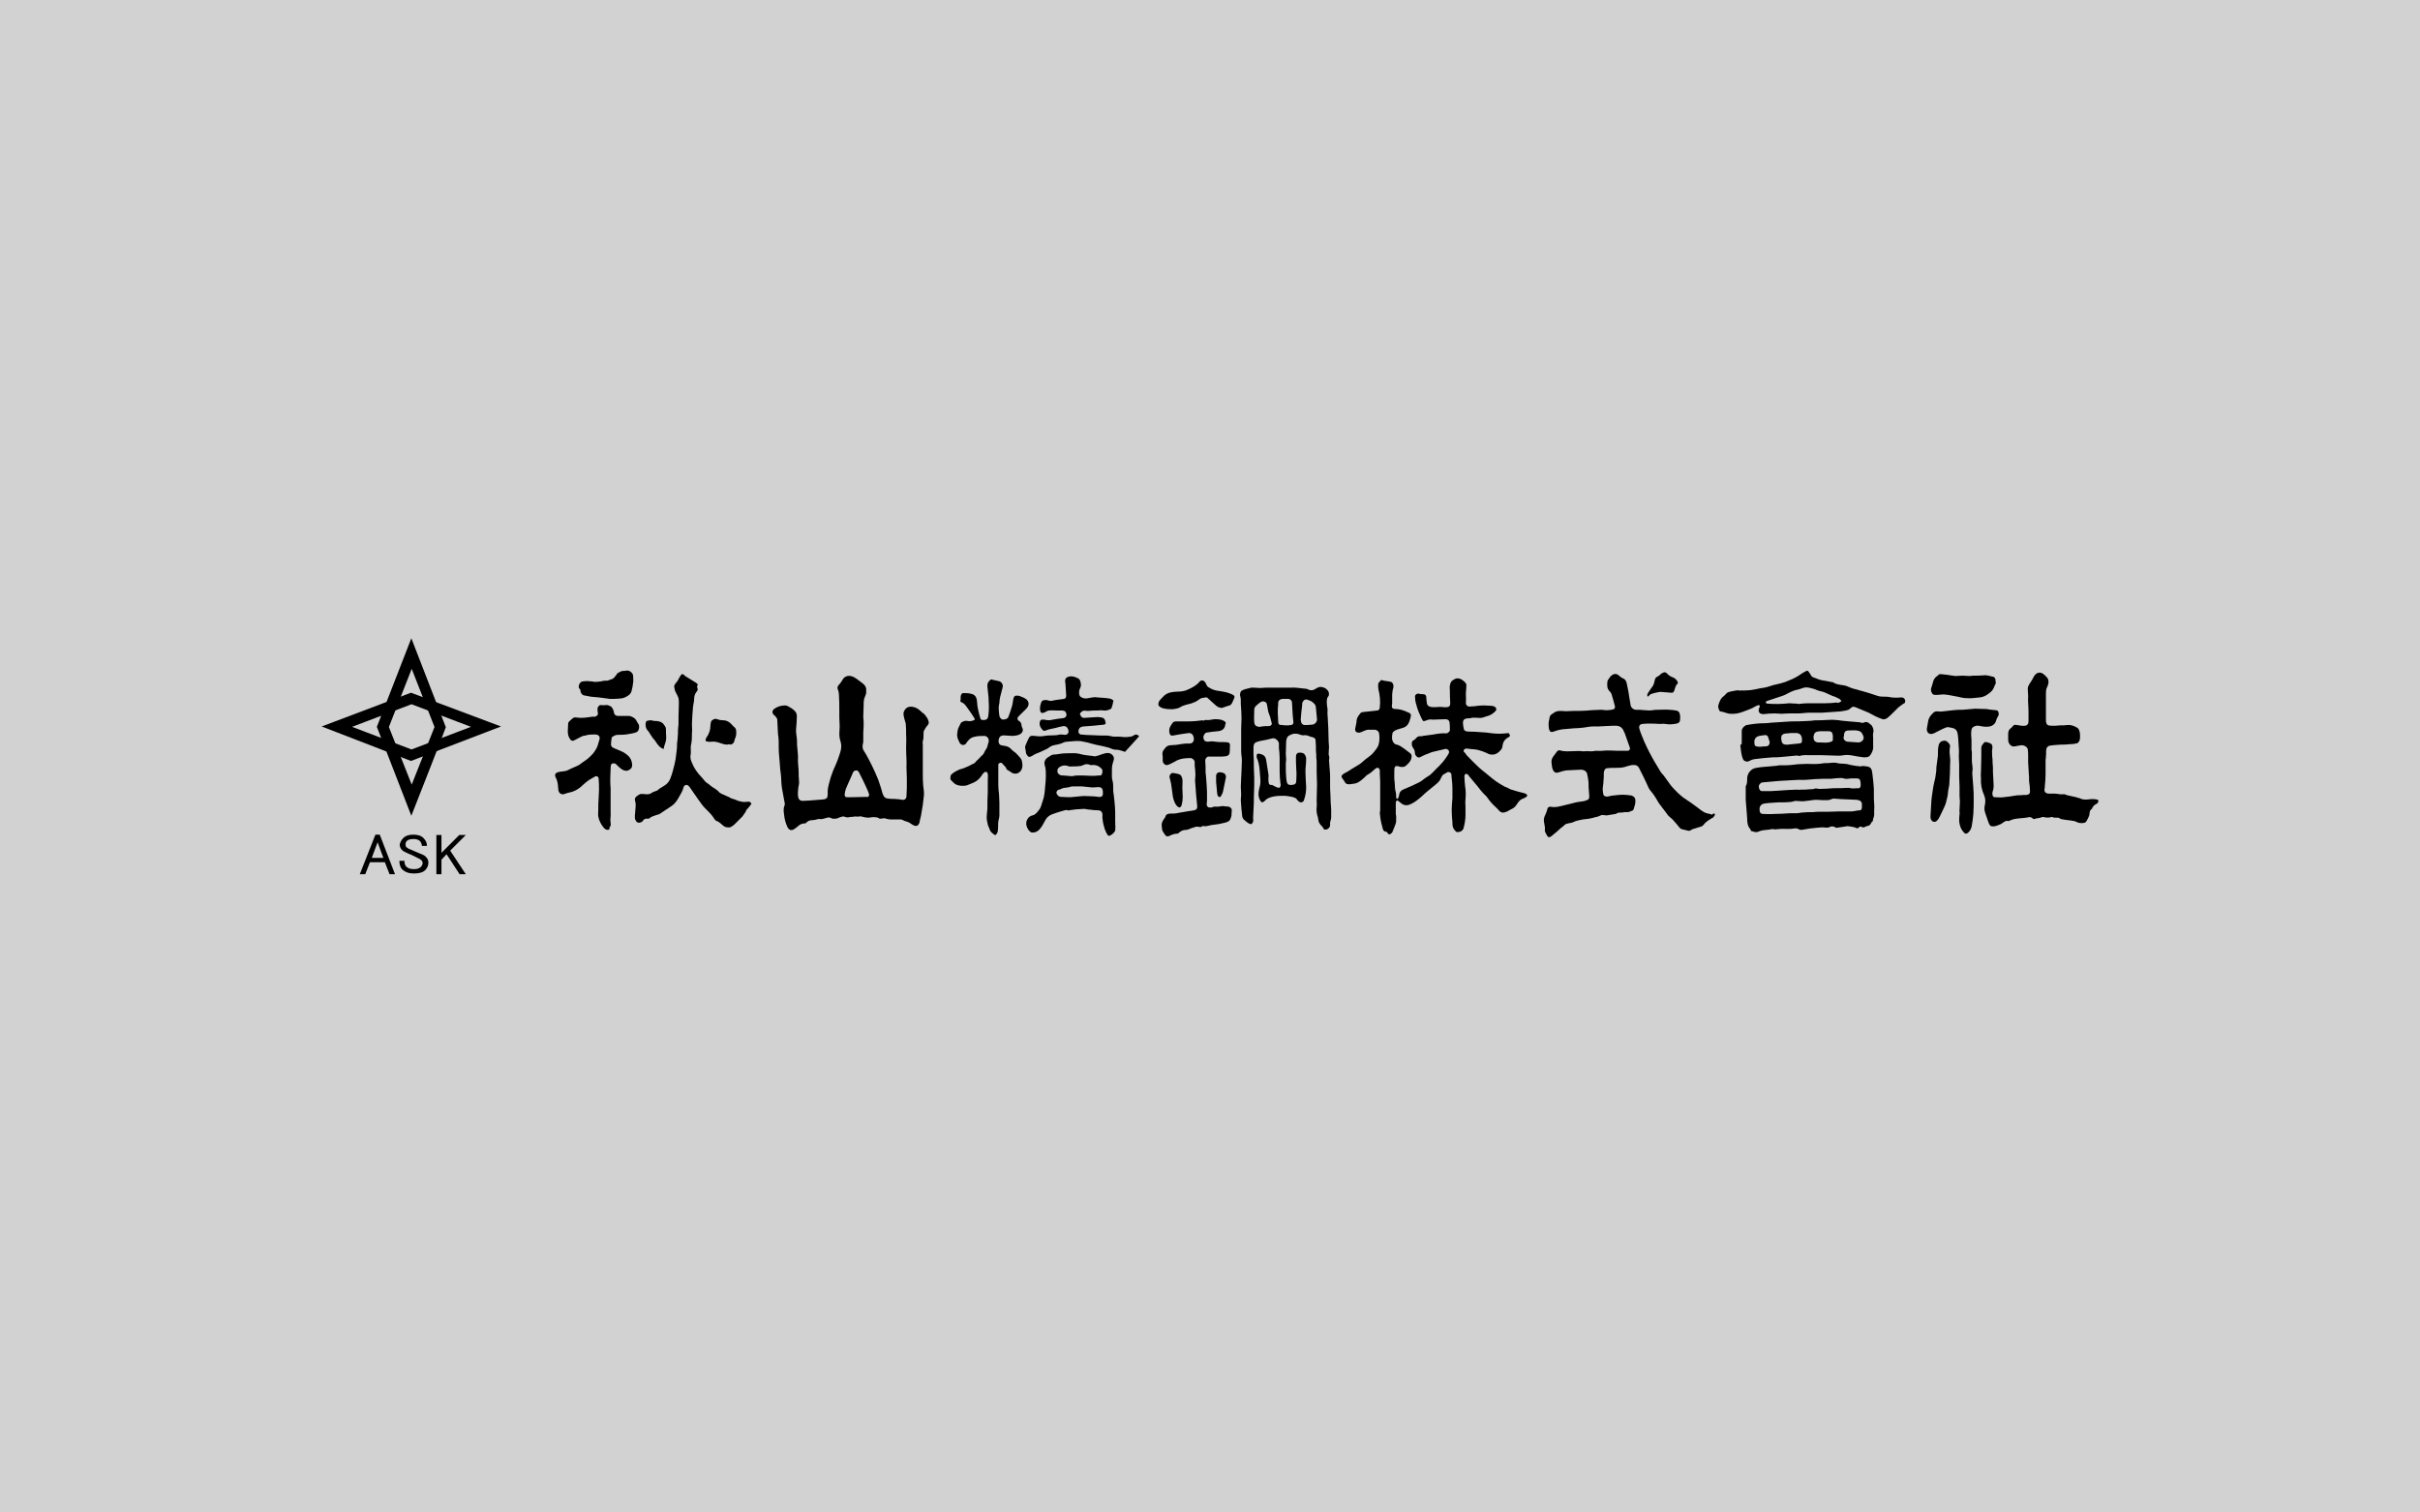<svg xmlns="http://www.w3.org/2000/svg" width="400" height="250" viewBox="0 0 400 250">
    <rect width="400" height="250" style="fill:#d2d2d2"/>
    <path d="M249.55,121.4c.06,.24,0,.36-.24,.48-.48,.24-.78,.6-.9,1.08-.06,.24-.06,.54-.18,.78-.6,.9-1.5,1.32-2.52,.72-.36-.18-.72-.3-1.14-.42-.66-.24-1.38-.18-2.04-.3-.36-.06-.6,.12-.6,.36,0,.18,.06,.24,.18,.3,.18,.18,.3,.48,.54,.66,.54,.6,1.14,1.14,1.68,1.68,.36,.36,.78,.66,1.14,.96,.24,.18,.42,.36,.66,.54,.36,.3,.72,.6,1.14,.9s.84,.54,1.26,.78c.18,.12,.36,.18,.54,.24,.3,.18,.66,.36,.96,.42,.6,.18,1.14,.36,1.74,.48,.18,.06,.3,.06,.48,.18,.06,.06,.24,.18,.18,.24,0,.12-.12,.24-.24,.3-.24,.18-.6,.24-.84,.42s-.48,.48-.66,.78c-.24,.42-.6,.66-1.02,.84-.18,.06-.36,.24-.54,.3-.66,.3-1.02,.3-1.5-.3-.3-.36-.66-.6-.96-.96-.36-.36-.66-.78-.96-1.2l-.6-.6c-.3-.3-.54-.66-.78-.96-.48-.6-1.02-1.2-1.5-1.8-.06-.12-.18-.24-.24-.3-.12-.06-.24-.12-.36-.06-.06,.06-.18,.18-.18,.3,0,.6,.06,1.14,.12,1.74,.12,.72,.12,1.44,.06,2.16-.06,.42,0,.84,0,1.26v1.32c0,.72-.12,1.38-.3,2.1-.12,.48-.54,.72-1.02,.72-.3,0-.36-.24-.54-.42-.3-.36-.3-.78-.3-1.2-.06-.66-.12-1.32-.12-1.98s.06-1.32,.12-1.98v-1.74c0-.54-.06-1.08-.12-1.56,0-.24-.06-.48-.06-.72-.06-.24-.42-.42-.66-.3-.3,.24-.72,.3-.9,.66-.06,.12-.06,.18-.12,.24-.18,.48-.48,.78-.84,1.08-.42,.36-.9,.72-1.32,1.08-.36,.3-.72,.6-1.08,.96-.54,.48-1.08,.9-1.68,1.2-.24,.12-.54,.24-.84,.24-.36,0-.72-.18-.96-.42-.12-.06-.18-.18-.3-.24-.12-.06-.24-.18-.3-.12-.12,.06-.18,.24-.18,.36v1.74c0,.18,0,.3,.06,.42v.78c0,.36-.12,.66-.24,.96l-.36,.9c-.06,.18-.24,.3-.42,.42-.18,.06-.3-.06-.42-.24-.06-.06-.12-.18-.18-.18-.48,0-.6-.42-.66-.78-.24-.78-.36-1.56-.42-2.34,0-.12,.06-.3,.06-.42v-4.8c0-.42-.06-.84-.06-1.26v-.48c0-.24-.12-.42-.3-.48-.12-.06-.36,.06-.48,.18-.42,.36-.78,.72-1.26,.96-.24,.12-.36,.36-.6,.54-.54,.48-1.02,.9-1.8,.96-.24,0-.54,.12-.78,.06-.24,0-.48-.12-.6-.42-.12-.24-.3-.42-.42-.6-.18-.24-.06-.48,.12-.6,.3-.24,.66-.36,1.02-.6,.3-.18,.6-.42,.96-.6,.24-.18,.54-.3,.78-.48,.36-.24,.66-.54,1.02-.84l.72-.54c.24-.18,.48-.42,.66-.66,.3-.36,.54-.66,.72-1.08,.12-.36,.18-.72,.18-1.14,0-.24,0-.54-.06-.78,0-.36-.36-.66-.72-.66h-.84c-.48-.06-.9,.18-1.32,.36-.24,.12-.54,.18-.78,.06-.24-.06-.3-.3-.3-.54l.18-.9c.06-.18,.06-.36,.06-.54,.06-.48,.36-.84,.66-1.2,.12-.12,.36-.18,.54-.18,.54-.06,1.14-.12,1.68-.18,.18,0,.36-.06,.54-.06,.36-.06,.42-.36,.42-.6,.12-.96,0-1.98-.24-2.94-.06-.3-.06-.66,0-.96,0-.12,.24-.24,.3-.36,.12-.24,.24-.18,.42-.12,.42,.12,.9,.12,1.32,.24,.36,.06,.54,.6,.42,1.02-.12,.3-.12,.66-.18,1.02v1.5c0,.18-.06,.3-.06,.48,0,.36,.24,.48,.66,.48,.48,0,.96,.12,1.44,.3,.24,.06,.48,.24,.72,.3,.3,.12,.42,.36,.3,.72s-.18,.78-.42,1.14c-.18,.3-.48,.54-.9,.66-.54,.18-1.14,.24-1.56,.66-.06,.06-.12,.12-.12,.18-.12,.6-.18,1.2,.24,1.68,.12,.12,.3,.24,.48,.24,.48,.12,.84,.42,1.2,.66s.66,.54,1.02,.78c.24,.18,.24,.42,.18,.78-.12,.54-.48,.9-.9,1.26-.36,.3-.78,.24-1.2,.12-.48-.18-.72,0-.72,.54,0,.72-.06,1.44,.06,2.16,.06,.54,0,1.08,.18,1.56,.06,.24,.06,.54,.06,.84,0,.12,.06,.18,.12,.3,.06-.06,.24-.12,.24-.24,.06-.12,.12-.3,.12-.42,.06-.48,.3-.78,.78-.96,.78-.3,1.5-.66,2.28-1.02,.42-.18,.84-.48,1.2-.78,.3-.24,.6-.36,.9-.6,.36-.3,.66-.66,1.02-1.02,.24-.24,.48-.42,.66-.66,.3-.3,.6-.66,.84-1.02,.18-.24,.36-.54,.54-.84,.06-.18,.06-.36-.06-.54-.18-.12-.3-.24-.54-.18-.66,.18-1.38,.3-2.04,.48-.3,.06-.6,.24-.96,.36-.42,.12-.78,.36-1.2,.54-.3,.12-.66-.18-.78-.54-.06-.3,0-.6-.24-.9-.18-.24-.3-.48-.3-.78s.06-.48,.3-.6c.12-.06,.3-.18,.36-.3,.24-.24,.42-.42,.78-.36,.3,0,.54-.12,.84-.12,.42-.06,.9-.12,1.32-.18,.66-.12,1.38-.24,2.1-.18,.24,0,.6-.3,.6-.54,0-.42,0-.9-.06-1.32-.06-.3-.3-.48-.66-.48-.6,0-1.2,.06-1.8,.06h-.42c-.3-.06-.6,0-.9,.12-.66,.24-.54,.18-.84-.3-.18-.36-.3-.72-.48-1.08-.18-.42-.3-.84-.42-1.32-.12-.36-.18-.78-.18-1.14-.06-.42,.36-.66,.72-.54,.18,.06,.42,.06,.6,.06,.36,0,.54,.18,.54,.54s.06,.72,.12,1.08c.06,.24,.3,.42,.6,.48,.54,.12,1.02,0,1.56,0,.3,0,.6,.06,.84,.06,.72,0,.84-.18,.84-.78-.06-.66-.06-1.26-.06-1.92,0-.3-.06-.6,0-.9s.12-.54,.36-.78c.36-.24,.66-.48,1.14-.36,.12,0,.24,.06,.36,.12,.3,.18,.66,.42,.84,.78,.06,.24,0,.48,0,.72,0,.3-.06,.6-.06,.9,0,.48,.06,.96,0,1.5,0,.48,.42,.66,.78,.6,.24-.06,.48,0,.72-.06,.48-.06,.96-.12,1.44-.12,.42,0,.84,.06,1.2,.06,.24,0,.48,.06,.66,.18,.18,.06,.3,.42,.18,.6-.36,.42-.78,.72-1.32,.9-.36,.06-.66,.24-1.02,.3-.3,.06-.54,0-.84,0-.36,0-.66-.06-1.02,.06-.18,.06-.48,0-.66,.06-.42,.06-.6,.3-.6,.72,0,.3,.06,.6,.12,.9,.06,.42,.36,.54,.78,.54,.78,0,1.56,.06,2.34,.12,.36,0,.78,.06,1.2,.12,.48,.06,1.02,.12,1.5,.12,.54,0,1.14-.06,1.68-.12-.12,.18,0,.18,.12,.24" style="fill-rule:evenodd"/>
    <path d="M143.17,114.02v.6c-.06,.18-.12,.36-.18,.48-.24,.48-.24,.96-.24,1.5,0,.66-.06,1.26-.06,1.92,0,.24,.06,.48,.06,.78,0,.6,0,1.2-.06,1.8v1.44c0,.3-.12,.54-.12,.84,0,.24,.06,.48,.18,.66,.54,.84,.96,1.68,1.38,2.52,.36,.78,.72,1.5,1.02,2.28,.18,.48,.3,.96,.48,1.44,.12,.36,.18,.78,.36,1.14,.18,.48,.6,.6,1.02,.6,.36,.06,.78,0,1.14,.06,.36,0,.66,.06,.96,.12,.42,.06,.72-.18,.72-.6,0-.48,.06-.9,.06-1.38v-1.56c0-.6-.06-1.2-.06-1.86,.06-1.02-.06-2.04-.06-3.06,0-.78,.06-1.56,0-2.34,0-.6,0-1.2-.06-1.8-.06-.3-.18-.54-.24-.84-.12-.48-.24-.96,.06-1.38,.36-.6,.96-.66,1.62-.48,.6,.18,.9,.54,1.32,.9,.12,.12,.3,.18,.36,.3,.18,.18,.3,.42,.48,.66,.06,.12,.12,.3,.18,.48,.06,.24,0,.48-.18,.66-.24,.24-.42,.6-.6,.9-.06,.12-.06,.36-.06,.54,0,.42,0,.78-.12,1.2-.06,.18,0,.42,0,.6v4.5c0,.72,0,1.44,.06,2.16,.06,.6,.18,1.14,.12,1.68s-.12,1.02-.18,1.56l-.18,1.08c-.06,.24-.06,.48-.12,.72l-.18,.72c-.06,.12,0,.24-.06,.36-.18,.6-.54,.72-1.02,.48-.24-.12-.48-.3-.66-.42-.24-.12-.54-.24-.84-.3-.06-.06-.18-.12-.24-.12-.12-.06-.24-.12-.36-.12h-1.74c-.24,0-.48-.06-.66-.12-.3-.12-.54-.06-.84,0h-.24c-.24-.18-.48-.24-.78-.24-.12,0-.24-.06-.42,0-.3,0-.6,.12-.84,.06-.3,0-.66-.12-.96-.18-.12,0-.3-.06-.42,0-.18,.06-.3,0-.48,0s-.42,0-.6,.06c-.18,0-.42,0-.6,.06-.36,.12-.72-.18-1.02-.12s-.6,.18-.84,.3c-.18,.06-.84,.12-.96,0-.3-.18-.6-.18-.9-.06-.36,.12-.78,.24-1.14,.18-.12-.06-.3,.06-.42,.06-.24,.06-.42,.12-.66,.12-.48,0-.84,.12-1.14,.48-.06,.06-.12,.06-.18,.06-.48,0-.84,.18-1.14,.48-.24,.18-.42,.36-.66,.48-.42,.3-.84,.12-1.08-.36-.3-.66-.48-1.32-.54-1.98-.06-.48-.18-1.02,.06-1.56,.12-.24,0-.6-.06-.9l-.36-1.98c-.06-.48-.12-.9-.12-1.38,0-.6-.12-1.26-.18-1.86,0-.3-.06-.54-.06-.84-.06-.9-.18-1.74-.18-2.64v-.96c0-.42-.06-.9-.12-1.32-.06-.78-.06-1.56-.12-2.34,0-.18-.18-.36-.3-.54-.18-.18-.42-.3-.48-.6-.06-.24,.06-.42,.24-.6,.54-.42,1.2-.6,1.86-.6,.3,0,.66,.24,.96,.42,.36,.24,.78,.54,.9,.96,.06,.12,.06,.3,.06,.42,0,.66-.06,1.32-.12,2.04-.06,.54,.06,1.08,.12,1.62,.06,.48,0,.96,.06,1.38,.06,.72,.18,1.5,.12,2.22,0,.66,.12,1.32,.12,1.98,0,.48,0,.96,.06,1.44,.06,.36-.06,.78-.12,1.14-.06,.54-.12,1.08,0,1.62,.06,.3,.36,.54,.66,.54,.36,0,.78-.06,1.2-.06,.72-.06,1.5-.12,2.22-.18,.66-.06,.78-.3,.78-.9-.06-.72,.12-1.38,.3-2.04,.12-.54,.3-1.02,.48-1.5,.12-.36,.3-.78,.48-1.14,.24-.54,.42-1.02,.6-1.56,.3-.84,.54-1.62,.24-2.52-.12-.36-.18-.78-.18-1.14,0-.42,.06-.84,.06-1.26,0-.48-.06-1.02-.06-1.5v-1.08c0-.9,0-1.8-.06-2.64,0-.3-.06-.6-.18-.9s-.06-.54,.18-.78c.3-.3,.48-.66,.72-1.02,.12-.18,.3-.24,.48-.36,.6-.24,1.26,.06,1.74,.42,.3,.24,.66,.48,.96,.72,.36,.24,.66,.72,.6,1.08m.48,17.28c-.06-.18-.12-.42-.24-.66-.24-.54-.48-1.08-.78-1.68-.24-.42-.42-.9-.66-1.32-.06-.12-.24-.3-.36-.3-.24,0-.48,.06-.6,.3-.3,.66-.54,1.32-.84,1.92-.24,.54-.48,1.02-.54,1.62-.06,.48,.06,.6,.54,.6,1.02,0,2.04-.06,3-.06,.36,.06,.48-.06,.48-.42" style="fill-rule:evenodd"/>
    <path d="M283.45,134.72c-.12,.18-.18,.3-.3,.42-.06,.06-.18,.06-.24,.12-.36,.24-.78,.48-1.08,.78-.18,.18-.3,.42-.54,.54-.36,.12-.78,.24-1.14,.36-.24,.06-.48,.12-.6,.24-.24,.18-.48,.18-.78,.06-.24-.06-.54-.12-.78-.18-.18-.06-.3-.18-.42-.3-.3-.36-.6-.78-.96-1.14-.24-.3-.54-.48-.78-.72-.12-.12-.18-.18-.24-.3-.42-.6-.9-1.14-1.32-1.74-.3-.42-.48-.84-.78-1.26-.18-.24-.3-.48-.48-.66-.18-.24-.42-.48-.54-.78-.3-.66-.6-1.32-.9-1.92-.24-.42-.42-.84-.66-1.32-.18-.36-.48-.48-.9-.48-.54,0-1.08,.24-1.56,.36s-1.02,.12-1.56,.12c-.42,0-.84,0-1.26,.06-.3,0-.48,.3-.54,.72,0,.48,0,1.02-.06,1.5,0,.42-.12,.84-.12,1.26,0,.3,.06,.6,.12,.9,.06,.24,.48,.36,.72,.3,.36-.06,.66-.18,1.02-.18,.48-.06,.96-.12,1.44-.12s.9,.06,1.38,.12c.18,0,.36,.18,.48,.24,.24,.18,.24,.48,.24,.78,0,.36-.12,.72-.24,1.08-.06,.18-.06,.36-.3,.42-.3,.12-.6,.3-.96,.24-.24-.06-.48,.06-.72,.06-.36,0-.72,0-1.02,.24h-.06c-.48,.06-.96,.18-1.44,.24-.18,0-.42-.06-.6-.06-.36-.06-.66,.24-1.02,.3-.18,0-.3,.06-.48,.12-.24,.06-.54,.12-.78,.18-.36,.06-.66,.06-1.02,.12-.54,.12-1.08,.18-1.56,.42-.3,.18-.78,.18-1.14,.3-.24,.06-.42,.24-.6,.42-.24,.18-.48,.36-.72,.6s-.54,.48-.78,.66c-.18,.18-.36,.3-.6,.48-.24,.12-.42,.06-.54-.18s-.3-.48-.36-.72c-.06-.18,0-.42,0-.6l-.18-1.08c-.06-.48,.12-.84,.3-1.2,.06-.12,.12-.3,.18-.48,.06-.12,.06-.3,.12-.42,.06-.24,.3-.3,.48-.3,.54,.12,1.02,.06,1.56-.06,.66-.18,1.32-.3,1.98-.48,.6-.18,1.26-.3,1.86-.36,.18,0,.42-.12,.6-.18,.36-.06,.42-.36,.42-.66s-.06-.54-.06-.78c-.06-.48-.06-1.02-.06-1.5-.06-.48-.12-.96-.24-1.44-.12-.42-.54-.66-1.02-.66-.84,.06-1.68,.06-2.46,.12-.36,.06-.78,.18-1.14,.3-.18,.06-.36,.12-.54,.06-.12,0-.3-.12-.36-.24-.3-.42-.3-.9-.36-1.38s.12-.84,.36-1.14l.54-.72c.12-.18,.36-.24,.54-.18,.78,.24,1.5,.12,2.28,.12,.36,0,.78-.06,1.2,0,.3,.06,.66,0,.96,0,.36,0,.72,.06,1.02,0,.48-.12,.96,0,1.5-.06,.84-.12,1.74,0,2.64,0h1.56c.24,0,.42-.24,.36-.48-.24-.66-.48-1.38-.72-2.04-.06-.24-.18-.48-.3-.72-.24-.6-.66-.9-1.32-.9h-.48c-.42,0-.9,.06-1.32,.06-.66,.06-1.38,.06-2.04,.06-.48,0-.96,.12-1.44,.18-.54,.06-1.08,.12-1.62,.12-.42,.06-.9,.06-1.32,.12-.36,0-.66,.06-1.02,.12s-.66,.18-1.02,.3c-.48,.18-.66,0-.78-.42-.06-.3-.06-.66-.06-.96,0-.24,.06-.42,.12-.66,0-.36,.12-.66,.42-.84s.54-.42,.9-.48c.48-.12,.96,0,1.44,0s.96-.06,1.44-.06h.9c.66,0,1.32-.06,1.98-.12,.48,0,.96-.06,1.44-.06,.42,0,.84,.12,1.2,.06,.3,0,.66-.06,.96-.18,.06,0,.18-.24,.18-.36-.18-.72-.36-1.44-.6-2.16-.06-.12-.12-.24-.24-.36-.54-.48-.48-1.08-.42-1.68,0-.24,.3-.48,.42-.72,.12-.18,.3-.3,.48-.42,.36-.18,.66-.12,.96,.12,.24,.24,.48,.42,.78,.54,.42,.18,.54,.66,.6,1.02,.18,.78,.3,1.56,.42,2.34l.18,1.08c.06,.36,.48,.72,.9,.72s.9,0,1.32,.06c.48,0,.96,.12,1.44,0,.3-.06,.6-.06,.9-.06,.6,0,1.2-.06,1.8,0,.36,0,.78,.06,1.14,.12,.12,0,.24,.06,.3,.12,.3,.12,.3,.42,.36,.66s0,.54,0,.84c0,.24-.24,.48-.54,.54-.6,.12-1.26,.18-1.92,.06-.24-.06-.54,0-.78,0-.48,0-1.02-.06-1.5-.06s-1.02,0-1.5,.06c-.42,.06-.6,.36-.48,.78,.12,.42,.24,.78,.42,1.2,.24,.66,.54,1.26,.84,1.92,.36,.72,.72,1.44,1.14,2.16,.36,.6,.72,1.2,1.08,1.8,.12,.24,.36,.42,.54,.66,.36,.48,.72,1.02,1.08,1.5s.78,.9,1.2,1.32c.3,.3,.6,.54,.9,.78,.18,.18,.42,.24,.6,.42,.48,.3,.9,.6,1.38,.96,.54,.36,1.02,.84,1.62,1.14,.36,.18,.84,.18,1.2,.36,.18-.24,.54-.3,.48,.06" style="fill-rule:evenodd"/>
    <path d="M211.45,130.22c.3-.24,.24-.48,.18-.84-.06-.6-.12-1.2-.12-1.86v-2.28c0-.54-.06-1.08-.12-1.62v-.78c-.06-.36-.6-.96-1.14-.78-.66,.18-1.32,.3-1.98,.42-.18,.06-.42,.12-.6,.18-.42,.18-.48,.54-.48,.9v1.14c.06,.72,.06,1.44,.06,2.16,0,.6,.06,1.14,.06,1.68v1.32c0,.66-.06,1.26-.06,1.92s0,1.38-.06,2.04c0,.42-.06,.84-.06,1.26v.3c.06,.3,0,.6-.24,.78v.06c-.12,0-.24,0-.36-.06-.36-.18-.66-.42-.96-.72-.12-.12-.18-.3-.24-.48-.12-.9-.18-1.8-.24-2.7,0-.3,.06-.66,.06-.96,0-.42-.06-.84-.06-1.26,0-.48,.06-.96,.06-1.44,0-.42,.06-.78,.06-1.2,0-.6,.06-1.14,.06-1.74,0-.48-.12-.96-.12-1.44v-3.84c0-.54,.06-1.08,.06-1.62,0-.78-.06-1.56-.12-2.4v-.72c0-.24-.06-.48-.12-.66,0-.3,0-.66,.3-.84,.18-.12,.42-.18,.6-.24,.3-.06,.66-.18,.96-.24h.36c.36,0,.72,.06,1.08,.06s.66-.06,1.02-.06h4.08c.84-.06,1.62,.12,2.46,.18,.18,0,.36,.12,.54,.18,.48,.18,.84,0,1.2-.24s.72-.3,1.08-.18c.36,.06,.72,.36,.9,.66,.12,.18,.18,.66,0,.84-.3,.36-.24,.78-.24,1.14s.12,.78,.12,1.14c-.06,.6,.06,1.26,.06,1.86,0,.36,.06,.66,.06,1.02,0,.78,.06,1.5,.06,2.28,0,.3,.06,.6,.06,.9,0,.42-.06,.84-.06,1.2,0,.18,.12,.42,.12,.6,0,.12-.06,.3-.06,.42,.06,.78,.12,1.62,.18,2.4v1.38c0,.66,0,1.32,.06,1.98,0,.78,.06,1.62,.12,2.4v1.26c0,.3-.12,.6-.18,.84v.48c0,.36-.42,.78-.84,.72-.06,0-.18-.06-.24-.12-.06-.3-.36-.48-.54-.72-.12-.18-.24-.36-.3-.6-.06-.3-.06-.54-.18-.84-.12-.48-.18-.96-.12-1.44,.06-.36,0-.72,0-1.08,0-.9,.06-1.8,.06-2.7,0-.66-.06-1.32-.06-1.98v-1.56c0-.24,0-.54-.06-.78,0-.42,0-.78-.06-1.2,0-.6,0-1.2-.06-1.74,0-.24-.18-.42-.42-.48-.3-.06-.6-.18-.9-.3-.18-.06-.36-.06-.54-.06-.48,.12-.84-.24-1.32-.24-.42-.06-.72,.06-1.08,.24-.42,.18-.54,.54-.6,.96,0,.72-.06,1.44-.06,2.1,0,.3,.06,.66,.06,.96,0,.18-.06,.42-.06,.6v.66c0,.54,0,1.08,.06,1.62,0,.3,.06,.6,.12,.9,.12,.36,.36,.48,.84,.42,.6-.06,.72-.24,.72-.9,0-.48,.06-1.02,0-1.5,0-.42-.06-.9-.06-1.32v-1.02c0-.36,.24-.6,.54-.6s.66,0,.9,.3c.12,.18,.18,.36,.24,.54,0,.48,0,.9-.06,1.38-.12,.78,0,1.56,0,2.34,0,.36,.06,.72,.06,1.02,0,.36,0,.72-.06,1.08-.06,.42-.18,.84-.3,1.2-.12,.42-.66,.48-.96,.12-.12-.12-.24-.3-.36-.42-.42-.24-.9-.3-1.32-.36-.3-.06-.6-.06-.9-.06-.9,0-1.74,.06-2.52,.48-.12,.06-.24,.18-.36,.3-.3,.3-.6,.48-.84-.06-.3-.54-.3-1.08-.18-1.68,.12-.54,.3-1.08,.24-1.68-.06-.54-.06-1.08-.12-1.56-.06-.72-.18-1.44-.48-2.1-.06-.12,0-.3,0-.48,.06-.24,.3-.18,.42-.18,.24,.06,.48,.12,.66,.24,.3,.18,.42,.48,.48,.84,.12,.78,.24,1.5,.36,2.28,.06,.24,0,.48,0,.72,0,.3,0,.54,.06,.78s.24,.36,.54,.3c.78,.42,.96,.48,1.2,.48m-.18-11.04c0,.54,.12,.66,.6,.66,.24,0,.42,.06,.66,.06,.3,0,.6,0,.9-.06,.24-.06,.36-.18,.36-.48-.06-.36-.06-.78-.12-1.2-.06-.66-.06-1.38-.12-2.04,0-.3-.24-.54-.54-.6h-.9c-.6,0-.9,.3-.84,.9-.12,.96-.06,1.86,0,2.76m-2.1,.84h.54c.3,0,.6-.24,.48-.54-.06-.3-.18-.6-.24-.96-.12-.36-.3-.72-.36-1.08s-.12-.72-.18-1.02c-.06-.3-.24-.42-.54-.48-.36-.06-.6,.18-.84,.36-.18,.12-.3,.3-.48,.42-.24,.24-.24,.54-.24,.84,0,.6-.06,1.14,0,1.74,0,.6,.36,.84,.96,.84,.24-.06,.6-.12,.9-.12m5.82-1.02h0c.06,.12,.06,.24,.06,.3,0,.24,.3,.54,.54,.54,.42,0,.84,0,1.26-.06,.42,0,.84-.42,.84-.84-.06-.66-.12-1.26-.18-1.92,0-.3-.12-.6-.42-.84-.3-.3-.66-.42-1.02-.54-.24-.06-.48,0-.6,.18-.24,.24-.24,.48-.24,.78-.12,.84-.18,1.62-.24,2.4" style="fill-rule:evenodd"/>
    <path d="M343.33,122.9l-.06-.06c-.42,.18-.84,.12-1.32,.18-.42,.06-.9,.06-1.32,.06-.6,.06-1.26,.06-1.86,.18-.3,.06-.48,.3-.54,.6-.06,.36,0,.78-.06,1.14,0,.18,0,.42-.06,.6v2.4c0,.66-.06,1.32-.12,1.92,0,.18,0,.36-.06,.54-.06,.42,.24,.72,.72,.72h.96c.42,0,.78,.12,1.2,.12,.18,0,.3-.06,.48,0,.06,0,.18,.06,.3,.12,.36,.06,.72,.18,1.08,.24,.3,.06,.6,.12,.9,.24,.12,0,.24,.06,.36,.12,.6,.24,1.14,.12,1.74,.06,.36,0,.72,0,1.08,.12,.06,0,.12,.24,.06,.36-.06,.18-.24,.3-.36,.36-.3,.12-.48,.36-.6,.6-.06,.12-.12,.24-.24,.3-.3,.3-.18,.66-.3,1.02-.12,.3-.3,.66-.48,.96s-.96,.3-1.32,.18c-.3-.12-.6-.3-.9-.3-.54-.12-1.08-.12-1.62-.24-.18,0-.42-.06-.54-.18-.24-.18-.48-.06-.72-.12-.06,0-.18,.06-.24,0-.3-.18-.54-.06-.84,0h-.3c-.3,0-.66-.18-.9-.06-.3,.18-.66,.12-1.02,.24-.18,.06-.3,.12-.48-.06s-.42-.24-.66-.18c-.48,.12-.96,.12-1.44,.18-.6,.06-1.2,.12-1.74,.42-.12,.06-.3,0-.42,0-.48,.06-.72,.48-1.14,.6-.42,.18-.84,.36-1.32,.3-.36-.06-.42-.36-.54-.6-.18-.54-.36-1.08-.54-1.56s-.18-.96-.06-1.44c.12-.48,.06-1.02-.12-1.5-.42-.9-.6-1.86-.54-2.88,0-.3-.06-.6,0-.9,0-.84,.06-1.74,.06-2.58v-1.56c0-.3,.42-.84,.6-.9,.24-.06,1.02,.18,1.14,.42,.12,.24,.12,.54,.06,.78-.06,.42,0,.78,0,1.2,.06,.3,.06,.66,.06,.96,0,.24,.06,.54,.06,.78,0,.6,0,1.2,.06,1.86,0,.42,.06,.84,.06,1.32,0,.3-.06,.6-.18,.9-.06,.3-.06,.66,.18,.84,.06,.06,.24,.06,.36,.06,.42,0,.78,.06,1.2,0,.72-.06,1.44-.18,2.16-.3,.3-.06,.66,0,.96-.06,.36-.06,.72,.06,1.08-.12,.3-.18,.24-.42,.24-.66,0-.42-.06-.9-.12-1.32s0-.84-.06-1.32c-.06-.66-.06-1.32-.12-1.98v-1.02c0-.36,0-.78-.06-1.14-.06-.42-.72-.78-1.2-.66-.36,.06-.66,.12-1.02,.18h-.24c-.48-.12-.78-.6-.78-1.14v-.84c0-.42,.06-.78,.42-1.02,.12-.06,.18-.18,.3-.3,.18-.3,.42-.3,.72-.24,.54,.06,1.02,.24,1.56,.06,.3-.12,.36-.42,.36-.72v-1.56c0-.84-.12-1.74-.06-2.58,0-.36-.06-.72-.06-1.02,0-.24,0-.48,.12-.66,.12-.3,.36-.6,.54-.9,.12-.24,.24-.42,.36-.66,.42-.72,1.14-.84,1.74-.24,.24,.24,.48,.42,.6,.72,.06,.18,.06,.36,.06,.6-.06,.24-.12,.54-.24,.72-.18,.36-.18,.72-.18,1.08v4.32c0,.84,.3,.96,1.02,.96,.42,0,.84,0,1.26-.06,.42,0,.84,0,1.26-.06,.66-.06,1.2,.18,1.68,.48,.18,.12,.3,.42,.36,.66s.06,.54,.06,.84c0,.36-.06,.72-.36,.96-.06,0-.06,.06-.12,.12" style="fill-rule:evenodd"/>
    <path d="M288.79,128.66c0-.78,.6-1.62,1.5-1.74,.9-.18,1.86-.18,2.82-.3,.3,0,.66-.06,.96-.12h.96c.54,0,1.08-.06,1.62-.12,.18,0,.3-.06,.48-.06,.54,0,1.02-.06,1.5-.06,.66,0,1.26,.06,1.92,0,.48,0,.96-.18,1.38-.12,.6,0,1.2-.18,1.8,0,.42,.12,.84,.06,1.26,.12,.3,0,.6,.12,.9,.18,.54,.12,1.08,.18,1.62,.24,.18,0,.3-.12,.48-.06,.3,0,.6,.06,.84,.12,.6,.18,.6,.78,.66,1.2,.12,.84,.18,1.62,.24,2.46v.9c0,.54,0,1.08,.06,1.68,.06,.54-.06,1.08,0,1.62,0,.42-.24,.78-.24,1.14-.3,.12-.3,.6-.66,.72-.3,.06-.54,.18-.84,.3-.06,0-.24,0-.3-.06-.18-.12-.36-.12-.48,.06-.18,.18-.3,.18-.54,.06s-.48-.12-.72-.18c-.12,0-.3-.06-.42-.06s-.24-.06-.36,0c-.54,.06-1.08,.18-1.62,.24-.06,0-.18,0-.24-.06-.3-.18-.6-.24-.96-.06-.42,.24-.9,0-1.32,.06-.24,0-.54,.06-.78,.06-.36,.06-.78,.06-1.14,.12-.48,.06-.96,.18-1.44,.24-.12,0-.3-.06-.42-.12-.24-.12-.42-.18-.72-.12-.72,.12-1.44,.06-2.16,.06-.24,0-.48,.06-.72,.06-.18,0-.3,.06-.48,0-.24-.06-.54,0-.78,.06-.36,.06-.72,.06-1.08,.12-.24,.06-.54,.12-.78,.24-.42,.18-.72-.06-1.14-.12-.06,0-.06-.24-.18-.36-.42-.48-.48-1.08-.48-1.68,0-.3-.06-.54-.06-.84-.06-.78-.12-1.5-.18-2.28v-2.22c.24-.48,.24-.78,.24-1.32m5.16,3.96c-.6,.06-1.38,.06-2.22,.18-.6,.06-.9,.42-.9,.96s.18,.78,.6,.78c.6,0,1.14,.06,1.74,0,.9,0,1.8-.06,2.7-.12h1.08c.36,0,.72-.12,1.02-.12,.54-.06,1.08-.06,1.62-.06,.3,0,.54-.06,.84-.06h1.62c.6,0,1.26-.06,1.92-.06h2.04c.48,0,.9-.18,1.38-.18,.3,0,.3-.24,.36-.42v-.42c.06-.66-.36-.84-.84-.9-.9-.06-1.8-.06-2.7-.12-.3,0-.54-.06-.84-.06-.18,0-.42-.06-.6,.06-.48,.24-.96,.18-1.44,.18-.36,0-.72-.06-1.14-.06-.36,0-.72,.06-1.08,.12-.36,.06-.66,.06-1.02,.12h-.36c-.3,0-.6-.06-.9-.06s-.6,.18-.9,.18c-.48,.06-1.08,.06-1.98,.06m12.96-2.34c.3,.06,.54,0,.6-.24s.06-.54,0-.84c-.06-.42-.24-.54-.66-.54h-.78c-.42,0-.9,.18-1.32,0-.18-.06-.36-.06-.54-.06-.48,0-1.02,.06-1.5,.12-.9,0-1.8,0-2.7,.06s-1.74,.18-2.64,.12c-.42,0-.78,.06-1.2,.06-.72,.06-1.38,.06-2.1,.12-.9,.06-1.8,.18-2.7,.24-.3,0-.6,.3-.66,.6,0,.48,.18,.84,.54,.84h1.5c.36,0,.66-.06,1.02-.06,.6-.06,1.2-.06,1.8-.12,.48,0,.9-.06,1.38-.06,.24,0,.48,.06,.72,0,.48,0,.96,0,1.44-.06,.3,0,.6,0,.9-.12,.24-.06,.48,.06,.72,.06,.78,0,1.56-.06,2.34-.12,.84,0,1.62,0,2.46-.06,.54,.12,.96,.12,1.38,.06" style="fill-rule:evenodd"/>
    <path d="M164.41,138.02c-.36-.3-.72-.48-.84-.96-.06-.24-.24-.48-.3-.78-.06-.36-.18-.72-.18-1.14,0-.6,.12-1.14,.12-1.68v-1.02c0-.48,.06-1.02,.06-1.5v-1.98c0-.36,.06-.72,0-1.02-.06-.36-.36-.48-.6-.24-.18,.12-.3,.3-.36,.42-.42,.66-1.02,1.14-1.74,1.38-.3,.12-.66,.3-.96,.36-.54,.06-1.14,.06-1.68-.24-.3-.18-.54-.48-.78-.72-.12-.12-.06-.72,.06-.84,.3-.3,.66-.54,1.08-.72,.36-.24,.78-.24,1.14-.42s.78-.3,1.14-.54c.24-.12,.54-.18,.72-.48,.18-.24,.42-.36,.6-.6,.18-.18,.3-.36,.48-.48,.3-.24,.36-.66,.6-.96s.24-.6,.36-.96c.12-.3,.18-.66-.06-.96-.12-.18-.36-.3-.54-.3-.6,0-1.2,0-1.8,.18-.54,.12-.96,.6-1.26,1.08-.06,.12-.3,.24-.48,.24s-.42-.12-.54-.3c-.18-.36-.36-.72-.42-1.08-.06-.3,0-.66,.06-1.02s.24-.66,.42-1.02c.06-.12,.12-.24,.18-.3,.3-.18,.66-.36,1.08-.24,.36,.06,.66,0,.96-.12,.12-.06,.3-.12,.12-.36-.36-.54-.72-1.14-1.14-1.68-.18-.24-.36-.54-.6-.72-.12-.12-.3-.18-.42-.24-.18-.06-.18-.24-.12-.36,.06-.3-.06-.6,.12-.9,.06-.12,.12-.24,.36-.24,.42,0,.84,0,1.26,.12,.66,.12,.9,.6,.96,1.08s.06,.96,.18,1.44c.12,.54,.24,1.08,.42,1.62,0,.06,.18,.18,.24,.18,.24,0,.54,.06,.78-.12,.3-.24,.24-.54,.3-.84,.06-.48,.06-.9,.06-1.38s-.06-.96-.06-1.44c-.06-.54-.12-1.14-.18-1.68s.12-.9,.54-1.2c.06-.06,.18-.06,.24,0,.36,.06,.72,.18,1.08,.24,.42,.06,.78,.54,.66,1.02-.12,.54-.3,1.08-.42,1.62-.06,.3-.12,.6-.12,.96-.06,.3-.12,.54-.12,.84,0,.42,.06,.9,.12,1.32,.06,.3,.36,.6,.54,.6,.42,0,.84-.12,.96-.48,.24-.6,.42-1.2,.6-1.8,.12-.42,.12-.84,.24-1.26,.06-.24,.18-.42,.48-.42,.24,0,.42,0,.66,.12,.24,.12,.54,.18,.78,.36,.54,.3,.72,.84,.42,1.38-.24,.36-.6,.66-.9,.96l-.66,.66c-.18,.18-.18,.54,.06,.66,.3,.18,.48,.42,.48,.78,0,.18,.12,.36,.18,.54,.12,.24-.06,.66-.24,.78-.42,.36-.9,.36-1.38,.42-.36,0-.72-.06-1.08-.06-.42-.06-.84-.06-1.08,.24-.18,.24-.24,.6-.18,.9,.12,.48,.48,.48,.84,.54,.48,.06,.9,.18,1.26,.6,.24,.3,.66,.48,.9,.78,.3,.36,.72,.66,.84,1.14,.06,.3,.12,.66,.06,1.02-.06,.48-.36,.84-.78,1.02-.36,.12-.78,.06-1.08-.18-.18-.18-.42-.24-.66-.42-.12-.06-.12-.24-.18-.36-.24-.24-.42-.48-.66-.72-.06-.06-.24-.06-.3-.06-.12,.06-.3,.12-.3,.3v3.42c0,.48,.06,1.02,.12,1.5,0,.48,.06,.96,.06,1.38v2.04c0,.36-.12,.72-.18,1.08-.06,.42,0,.84-.06,1.32,0,.36-.12,.72-.48,.96,.06-.18,0-.12-.06-.06" style="fill-rule:evenodd"/>
    <path d="M124.21,132.86c-.12,.18-.24,.3-.36,.48-.18,.18-.3,.36-.48,.54-.06,.06-.06,.18-.12,.3-.18,.24-.36,.54-.54,.78l-1.26,1.26c-.18,.18-.42,.36-.66,.48-.18,.12-.78,.06-1.02-.06-.48-.3-.78-.78-1.38-.96-.12-.06-.18-.18-.3-.3-.42-.72-1.02-1.26-1.56-1.8-.42-.42-.72-.9-1.08-1.38-.48-.72-1.02-1.44-1.5-2.16-.12-.12-.3-.3-.48-.3s-.42,.12-.48,.36c-.12,.6-.48,1.14-.78,1.68s-.66,1.08-1.2,1.44c-.66,.42-1.32,.9-1.98,1.32-.18,.12-.48,.12-.72,.24-.36,.12-.72,.24-.96,.48-.06,.06-.24,.06-.36,.06-.36-.06-.6,.12-.78,.42-.06,.12-.18,.12-.3,.18-.42,.18-.72,0-.9-.42-.18-.54,0-1.02,0-1.56,.06-.6,.12-1.14-.06-1.68-.06-.24,.06-.48,.3-.66,.12-.06,.24-.18,.36-.24,.24-.18,.54-.12,.78-.12,.48,.06,.9,.12,1.32-.18,.24-.18,.54-.24,.84-.36,.18-.06,.3-.24,.48-.36,.24-.18,.54-.3,.78-.48,.48-.3,.84-.72,1.02-1.26,.18-.42,.3-.9,.42-1.32,.18-.6,.3-1.2,.42-1.8l.18-1.44c.06-.42,.06-.84,.06-1.2,.06-.42,.12-.78,.12-1.2,.06-.42,0-.84,.06-1.32,0-.18,.06-.36,.06-.54v-1.32c0-.72,.06-1.44,.06-2.16,0-.3,0-.6-.06-.9-.12-.3-.24-.6-.42-.9-.18-.3-.24-.66-.3-1.02,0-.18,.12-.36,.24-.54,.3-.3,.48-.66,.66-1.02,.06-.12,.18-.24,.24-.36,.12-.18,.36-.18,.48,0,.24,.24,.48,.36,.78,.54s.66,.42,.96,.6c.12,.06,.24,.12,.36,.24s.3,.18,.12,.36c-.06,.06-.06,.3,0,.42,.12,.24,0,.48-.12,.6-.3,.36-.42,.78-.42,1.26,0,.36-.12,.78-.18,1.2-.06,.54-.06,1.08-.12,1.62,0,.42-.06,.84-.06,1.26,0,.54,.06,1.08,0,1.56,0,.6,0,1.2-.12,1.74-.12,.42-.06,.84-.06,1.26,0,.24,0,.48-.06,.66-.06,.42,.06,.78,.24,1.2,.36,.9,.9,1.68,1.56,2.34,.24,.24,.42,.54,.66,.78s.54,.36,.78,.6c.48,.42,1.02,.6,1.44,1.08,.24,.3,.72,.42,1.08,.6,.18,.12,.48,.18,.66,.3,.3,.24,.6,.24,.9,.36,.36,.18,.72,.3,1.08,.36,.18,.06,.42,.06,.66,.06,.66-.12,.84-.06,1.02,.3" style="fill-rule:evenodd"/>
    <path d="M100.69,137.12c-.32,.12-.62,.02-.9-.3-.42-.54-.78-1.14-.9-1.86-.06-.36,0-.72,0-1.14,0-.66,0-1.26,.06-1.92,0-.42,.06-.9,.06-1.32,0-.6,0-1.26-.06-1.86-.06-.42-.36-.54-.72-.3s-.78,.42-1.08,.66c-.42,.3-.84,.72-1.26,1.08-.54,.42-1.14,.72-1.8,.84-.24,.06-.54,.12-.78,.24-.48,.18-.96-.12-1.02-.66-.06-.54-.06-1.08-.24-1.62-.06-.18-.12-.3-.18-.42-.24-.42-.12-.78,.36-.9,.36-.12,.78-.12,1.14-.18s.66-.24,1.02-.42c.3-.12,.66-.3,.96-.42,.48-.18,.78-.54,1.2-.78,.54-.36,1.02-.78,1.44-1.26,.24-.24,.36-.54,.54-.78,.3-.48,.36-1.02,.54-1.5,.18-.54-.12-.9-.72-.9-.54,0-1.08,0-1.62,.18-.12,.06-.24,0-.36,.06-.42,.18-.78,.36-1.2,.6l-.36,.18c-.18,.06-.36,0-.48-.12-.36-.42-.48-.9-.48-1.44,0-.42,.06-.84,.06-1.26,0-.18,.12-.3,.24-.42,.18-.18,.36-.3,.54-.48,.12-.06,.24-.12,.3-.12,.42,0,.9,.12,1.32,.06,.54,0,1.08-.12,1.62-.18h.42c.54-.18,.54-.48,.42-.9v-.48c0-.18,.24-.48,.42-.54,.3,0,.6,.06,.9,0,.36-.06,.66,.12,.9,.24,.18,.12,.3,.42,.42,.66,.06,.18,.06,.36,.12,.54,.12,.24,.36,.36,.66,.36h1.74c.42,0,1.08,.36,1.26,.78,.06,.12,.18,.3,.24,.42,.24,.24,.24,.6,.18,.9-.12,.66-.66,.66-1.08,.78-.36,.06-.66,.12-1.02,.18-.48,.06-.9,.06-1.38,.06-.42,0-.66,.18-.96,.36,0,0-.06,.06-.06,.12-.06,.36-.12,.78-.12,1.14,0,.3,.24,.48,.54,.6l1.26,.54c.3,.12,.54,.3,.78,.48,.42,.3,.72,.72,.84,1.2,.12,.48,.18,1.02-.36,1.32-.12,.06-.3,.18-.42,.18-.3,0-.6-.06-.84-.24-.36-.24-.66-.54-.96-.84-.24-.24-.78-.18-.84,.12-.06,.18-.06,.48-.06,.66,0,.48-.06,1.02-.06,1.5,0,.6,0,1.2,.06,1.74v3.96c.06,.6-.12,1.14,0,1.74,.06,.3,0,.6-.24,.78,.12,.06,.06,.18,0,.3" style="fill-rule:evenodd"/>
    <path d="M287.89,122.84v-2.04c0-.42,.48-.9,.84-.96,.96-.18,1.98-.3,3-.3,.54,0,1.08-.12,1.56-.12,.9-.06,1.86-.12,2.76-.18,.84,0,1.68,0,2.52-.06,.48,0,.96-.06,1.44-.12,.66,0,1.38,0,2.04-.06,.42,0,.84-.06,1.26,0,.36,0,.72,.06,1.08,.12,.42,.06,.84,.06,1.26,.12,.48,.06,.96,.06,1.44,.12,.24,0,.48,.06,.66,.12,.12,0,.3,0,.36-.06,.42-.18,.72,0,.96,.24,.12,.12,.3,.18,.36,.36,.24,.36,.3,.78,.18,1.2-.06,.24,0,.48,0,.66v1.44c.06,.6-.18,1.08-.48,1.5-.24,.36-.66,.36-1.08,.36-.6-.06-1.2-.18-1.86-.3-.6-.12-1.2-.12-1.8,0-.48,.06-1.02,0-1.5,0-.6,0-1.26-.06-1.86-.06h-1.92c-.54,0-1.08-.06-1.62,.12-.12,.06-.3-.06-.48-.06-.84,.06-1.74,.18-2.58,.24-.48,.06-.96,.06-1.44,.06-1.02,.06-1.98,.18-3,.3-.36,.06-.66,.18-.96,.36-.3,.12-.72,0-.9-.3-.36-.78-.36-1.56-.48-2.4,.18-.06,.24-.18,.24-.3h0Zm7.62-1.62c-.72,0-1.2,.18-1.08,.96,.06,.66,.24,.96,1.08,.9,.18,0,.36-.06,.54-.06,.42-.06,.84-.06,1.26-.12,.48-.06,.54-.12,.54-.6,0-.78-.36-1.2-1.2-1.14-.42,0-.9,0-1.14,.06m12.54,.66c-.06-.12-.06-.24-.12-.36-.18-.48-.48-.72-1.02-.78-.48-.06-.9,0-1.38,0-.42,0-.66,.18-.72,.6,0,.12,0,.3-.06,.42-.12,.42,.18,.78,.66,.84,.6,.06,1.2,.06,1.8,.12,.48-.06,.84-.36,.84-.84m-7.2-1.02c-.78,.06-.96,.24-1.08,.78-.06,.66,.12,.96,.66,1.08h.36c.6,0,1.26,.12,1.86-.12,.18-.06,.3-.12,.3-.36v-.66c-.06-.54-.24-.72-.78-.72,0,0-1.32,0-1.32,0Zm-9.96,2.58h0c.3-.06,.6-.06,.84-.06,.48,0,.72-.18,.78-.6,0-.3-.18-.6-.24-.9-.12-.36-.36-.42-.66-.36-.18,0-.3,.06-.42,.06-.84,.06-1.32,.42-1.2,1.32,0,.18,.06,.42,.36,.48,.12,0,.36,.06,.54,.06" style="fill-rule:evenodd"/>
    <path d="M287.35,114.14c.66,0,1.26,0,1.92-.06,.54-.06,1.08-.18,1.62-.3,.12,0,.24-.06,.36-.06,.66-.06,1.26-.3,1.86-.48,.42-.12,.84-.18,1.26-.3s.84-.24,1.2-.42c.48-.18,.9-.36,1.32-.6,.36-.18,.66-.42,1.02-.66,.24-.12,.42-.24,.66-.36,.24-.12,.3,.06,.42,.18,.18,.24,.3,.48,.42,.66,.06,.12,.24,.18,.36,.24,.6,.24,1.2,.48,1.86,.54,.42,.06,.84,.18,1.26,.24h.06c.6,.42,1.26,.42,1.92,.54,.36,.06,.78,.3,1.14,.42,.48,.18,.96,.24,1.44,.42,.18,.06,.3,.06,.48,.12,.42,.12,.78,.24,1.2,.36l1.08,.36c.48,.18,.96,.18,1.5,.18,.18,0,.42,0,.6,.06,.6,.12,1.2,.12,1.86,.06,.48-.06,.84,.3,.72,.78,0,.18-.3,.24-.42,.36-.24,.18-.54,.36-.78,.6l-.54,.54c-.36,.36-.72,.72-1.14,1.08-.24,.18-.54,.3-.84,.24-.24-.06-.54-.24-.78-.3-.72-.3-1.38-.78-2.1-1.02-.48-.18-.96-.42-1.44-.6-.54-.24-.66-.18-1.14,.24-.12,.12-.36,.18-.6,.24-.42,.06-.9,.18-1.32,.18-.84,.06-1.74,.12-2.58,.18h-2.1c-.6,0-1.26,.12-1.86,.12h-1.5c-.42,0-.84,.06-1.26,.06-.36,0-.78-.06-1.2-.06-.6,0-1.2,.06-1.8,.12-.66,0-.96-.36-.72-1.02,.06-.12,.12-.24,.12-.3s-.12-.18-.18-.18c-.24,.06-.42,.12-.6,.24-.66,.42-1.38,.6-2.1,.9-.66,.24-1.32,.36-2.04,.3-.24,0-.54-.12-.78-.18-.18-.06-.42-.12-.6-.18-.12,0-.3,0-.3-.06-.12-.12-.18-.3-.24-.48s-.06-.42,0-.6c.18-.54,.36-1.08,.9-1.44l.36-.36c.18-.24,.42-.3,.66-.36,.48-.12,.96-.18,1.38-.24v.06m16.26,1.98h0c.06,.06,.18,.06,.24,.06,.18-.06,.36-.18,.54-.3-.12-.12-.24-.3-.36-.36-.42-.24-.84-.42-1.26-.54-.6-.24-1.14-.6-1.8-.72-.42-.06-.84-.3-1.26-.42-.48-.12-.96-.3-1.5-.18-.3,.06-.66,.24-.96,.3-.78,.12-1.44,.48-2.1,.84-.48,.24-1.02,.36-1.5,.54l-1.62,.54c-.06,0-.18,.18-.18,.24s.18,.18,.24,.18c.6,.06,1.2,.06,1.8,.06s1.26-.06,1.86-.12c.3,0,.66,.06,.96,.06h.24c.12,0,.24,.06,.36,.06,.54-.06,1.02-.12,1.5-.12h2.94c.66,0,1.26-.06,1.86-.12" style="fill-rule:evenodd"/>
    <path d="M174.55,124.7c.48-.06,1.02-.18,1.5-.18,.66,0,1.26-.06,1.92,0,.48,.06,.96,.24,1.5,.3,.3,.06,.66,.06,.96,.12,.24,0,.48,.12,.66,.06,.3-.06,.66-.18,.96-.3,.36-.12,.72-.24,1.08-.24,.54,0,1.14,.54,.96,1.14-.06,.3-.18,.54-.24,.84-.06,.3-.06,.6-.06,.96,0,.6-.06,1.2,.12,1.74,.18,.72,0,1.5,.18,2.22,.06,.36,.06,.72,.12,1.08,.06,.6,.12,1.26,.12,1.86v1.56c0,.48,.06,.96,0,1.38,0,.18-.18,.3-.3,.48-.18,.18-.36,.3-.6,.42-.06,.06-.3-.06-.36-.12-.18-.3-.36-.66-.48-1.02-.18-.54-.3-1.08-.36-1.68-.06-.3,.06-.66-.06-.96s-.3-.36-.54-.42c-.54,0-1.08-.06-1.56-.12-.3,0-.6-.12-.9-.12s-.66,.06-.96,.06h-.18c-.3,.06-.66,.06-.96,.12-.18,0-.36,.12-.54,.06-.3-.12-.54,0-.78,.06-.6,.18-1.26,.36-1.86,.6-.48,.18-.9,.54-1.14,1.02s-.54,1.02-.9,1.44c-.3,.36-.78,.6-1.32,.54-.12,0-.24-.12-.36-.24-.12-.06-.18-.18-.24-.3-.36-.54-.42-1.2-.06-1.74,.18-.3,.48-.48,.78-.54,.54-.12,.78-.54,1.08-.9,.36-.42,.42-.96,.6-1.44,.3-.78,.36-1.62,.42-2.4,.06-.6,.12-1.2,.12-1.8s0-1.2-.18-1.74c-.12-.36-.06-.72,.18-1.02,.18-.24,.48-.36,.72-.54,.3-.24,.66-.24,.96-.24m3.54,3.48h.84c.48,0,1.02,.06,1.5,.06,.36,0,.72,0,1.14-.06,.18,0,.42,.06,.54-.18s.18-.72,0-.9c-.36-.42-.84-.66-1.38-.66-.18,0-.36,.06-.54,0-.36-.18-.72-.18-1.08,0-.18,.06-.42,.18-.6,.18-.36,.06-.78,.06-1.14,.06-.3,0-.6,.06-.84-.06-.48-.18-.9-.12-1.32,.12-.36,.18-.48,.48-.42,.84,0,.18,.18,.36,.36,.48s.42,.12,.6,.12c.48,.06,.96,.06,1.44,.12,.24-.06,.6-.12,.9-.12m3.54,3.54c.6,.06,.72-.3,.66-.78v-.18c-.06-.42-.24-.66-.72-.66-.36,0-.66,.06-1.02,.06-.6-.06-1.14-.12-1.74-.18h-1.2c-.3,0-.6,0-.84,.12-.42,.12-.84,.06-1.26,.24-.18,.06-.3,.18-.48,.18-.3,.06-.36,.3-.42,.48,0,.12,.12,.36,.24,.48,.18,.18,.36,.24,.6,.24,.66,0,1.38,.12,2.04,0,.42-.06,.84-.06,1.26-.12,.42-.06,.9,0,1.32,0,.54,0,1.08,.06,1.56,.12" style="fill-rule:evenodd"/>
    <path d="M200.41,122.54c.36,.06,.72,.06,1.14,.12h.66c.24,0,.54,0,.78,.06,.3,.06,.36,.36,.3,.66,0,.36,0,.72-.06,1.14-.12,.36-.36,.42-.6,.48-.42,.06-.78,.06-1.2,.06h-1.68c-.3,0-.54,.36-.54,.66,.06,.6,.06,1.14,.06,1.74,0,.24,0,.48,.06,.72,.06,.54,.06,1.08,.12,1.62,.06,.72,.06,1.38,.06,2.1,0,.36,0,.72-.06,1.08,0,.18,.18,.48,.36,.48,.24,0,.42,.06,.66-.06,.18-.12,.48-.06,.72-.06,.42,0,.84-.18,1.26-.06,.36,.06,.72-.06,1.02,.3,.18,.18,.12,.36,.12,.6-.06,.24,0,.48-.06,.72s-.18,.6-.36,.78c-.24,.18-.6,.3-.96,.36-.42,.12-.84,.18-1.26,.24-.36,.06-.72,.06-1.08,.18-.36,.06-.66,.18-1.02,.06h-.06c-.3,.3-.6,.12-.96,.12-.12,0-.18,0-.3,.06-.42,.12-.78,.24-1.2,.42-.12,.06-.3,.06-.42,.06-.42,0-.78,.24-1.08,.48-.06,.06-.06,.12-.12,.12-.54,0-1.02,.18-1.5,.42-.24,.12-.54,0-.66-.24l-.36-.54c-.18-.36-.12-.72-.18-1.08,0-.48,.3-.84,.54-1.2,.06-.12,.12-.18,.12-.3,.18-.3,.48-.36,.78-.36,.48,0,.9,0,1.32-.12,.6-.12,1.2-.18,1.8-.3,.3-.06,.66-.06,.96-.18,.3-.06,.36-.36,.36-.6-.06-.6-.12-1.2-.18-1.86-.06-.78-.12-1.56-.18-2.4,0-.3,.06-.6,.06-.96,0-.48-.06-1.02-.12-1.5v-.6c0-.3-.36-.66-.72-.66-.72,0-1.5,.06-2.16,.36-.24,.12-.48,.3-.78,.42-.24,.12-.54,.3-.84,.36-.36,.12-.78-.3-.78-.66,0-.42,0-.84-.06-1.2,0-.42,.24-.66,.48-.96,.42-.54,.96-.42,1.44-.48,.48,0,.9-.12,1.38-.18,.36-.06,.66-.06,1.02-.06,.24,0,.54,0,.72-.24,.24-.3,.18-.66,.06-1.02-.12-.3-.36-.48-.72-.48l-1.26,.18c-.48,.06-.9,.18-1.38,.24-.42,.06-.54-.18-.6-.66-.06-.6,.24-1.02,.6-1.5,.06-.12,.3-.12,.42-.18h2.34c.54,0,1.08-.06,1.62-.12,.24,0,.48-.12,.72,0,.06,0,.18-.12,.24-.12,.24,0,.48,.06,.66,0,.3,0,.6-.12,.9-.12,.54,0,1.08,0,1.56,.3,.18,.12,.36,.24,.24,.48-.06,.06-.06,.18-.06,.24-.12,.6-.54,.9-1.2,.96s-1.26,.12-1.92,.24c-.24,.06-.54,.54-.48,.84,.06,.48,.3,.66,.78,.66,.24-.06,.48-.06,.72-.06t0,0" style="fill-rule:evenodd"/>
    <path d="M188.29,121.7c-.78,.84-1.56,1.74-2.34,2.58-.36-.12-.66-.24-.96-.3-.18-.06-.42-.06-.6-.06-.42,0-.78-.24-1.2-.36-.6-.18-1.26-.3-1.86-.42-.36-.06-.66-.18-.96-.24-.42-.12-.84-.24-1.26-.3-.9-.24-1.86-.06-2.76,0-.36,0-.66,.18-.96,.3-.36,.12-.66,.18-1.02,.24-.42,.06-.78,.24-1.14,.54-.18,.12-.36,.18-.6,.3-.48,.24-.9,.42-1.38,.6-.3,.12-.6,.36-.9,.48-.24,.12-.42,0-.54-.18s-.24-.3-.24-.54c0-.36-.24-.78-.06-1.14,.12-.3,.24-.54,.36-.84l.18-.36c.18-.42,.54-.42,.9-.36,.54,.06,1.14,.12,1.68,0,.66-.12,1.26-.06,1.92-.12,.24,0,.54-.12,.78-.12s.48,.06,.72,.06c.3,0,.66-.24,.54-.72-.06-.36-.24-.66-.66-.72h-.18c-.42,.06-.84,.18-1.26,.3-.24,.06-.54,.12-.84,.18-.18,.06-.42,.06-.6,.18-.48,.18-.6,.18-.9-.24-.24-.3-.36-.66-.3-1.02s.24-.54,.66-.48c.42,.06,.84,.18,1.26,.06,.36-.06,.66-.12,1.02-.18,.3-.06,.66-.06,.96-.12,.6-.12,.6-.6,.42-.96-.12-.24-.3-.24-.54-.3h-.96c-.42,0-.84-.06-1.26,0-.24,0-.48,.18-.72,.3-.54,.24-.72,.06-.78-.36-.06-.48,.06-.96,.24-1.38,.12-.3,.72-.36,1.08-.24,.3,.12,.6,.12,.96,0,.24-.06,.54-.06,.78-.12,.3-.06,.66-.06,.9-.12s.36-.24,.36-.54c-.06-.66-.06-1.26-.12-1.92,0-.18-.06-.3-.06-.48,0-.54,.36-.72,.84-.78,.48-.06,.84,.12,1.26,.3,.3,.12,.42,.42,.48,.78,.06,.3,.06,.54-.06,.78-.06,.18-.18,.36-.18,.54-.06,.18,0,.42,0,.6,.06,.3,.24,.42,.54,.54,.54,.24,1.08,0,1.62-.06,.3-.06,.6-.06,.9,0,.66,.06,1.26,.06,1.92,.18,.24,0,.42,.18,.66,.3v.06c-.06,.42-.18,.84-.3,1.2-.06,.24-.84,.48-1.26,.42-.36-.06-.66-.06-1.02,0-.48,0-1.02,0-1.5,.06-.36,.06-.78-.18-1.14,.12-.12,.12-.36,.3-.3,.42,.06,.18,.18,.42,.36,.54s.42,.06,.6,.06c.3,0,.6-.06,.9-.06,.36,0,.72-.06,1.08-.06,.36,.06,.78,0,1.08,.3,.12,.18,.3,.66,.18,.84-.06,.06-.18,.12-.24,.12l-1.8,.18c-.54,.06-1.08,.06-1.62,.12s-.84,.36-.78,.96c0,.12,.18,.3,.3,.36,.66,.06,1.38,.12,2.04,.12,.78,.06,1.5,.06,2.28,.06,.36,0,.78,.12,1.14,.18h.84c.48,0,.96,.12,1.44,.06,.3,0,.66-.06,.96-.18,.42-.36,.78-.24,1.02,.06" style="fill-rule:evenodd"/>
    <path d="M320.83,117.62c.72-.06,1.44-.18,2.1-.24,.48-.06,.96-.06,1.44-.06,.72-.06,1.44-.12,2.1-.18,.66,0,1.32,.06,1.98,.06,.06,0,.12,.06,.24,.06,.36,.06,.72,.06,1.08,.12,.24,0,.48,.06,.54,.3s.12,.48-.06,.72c-.12,.18-.24,.42-.3,.66-.12,.54-.54,.9-1.08,1.02-.6,.12-1.2,0-1.8-.12-.42-.06-1.14,.12-1.2,.66-.06,.3-.06,.54-.06,.84s.06,.54,.06,.84v1.62c0,.12,.06,.3,.06,.42v1.38c0,.48,.12,.9,.12,1.38,0,.24-.06,.48-.06,.72,.06,.78,.12,1.56,.18,2.34,.06,.66,.06,1.38,.06,2.04,0,.78,0,1.56-.06,2.34-.06,.6-.12,1.26-.24,1.86-.06,.48-.24,.9-.66,1.26-.24,.18-.48,.18-.6,0-.36-.36-.6-.78-.72-1.26-.18-.6-.12-1.2-.06-1.8,.06-.24-.06-.54,0-.78,0-.42,.06-.84,.06-1.32,0-.3-.06-.6-.06-.9v-1.62c0-.54-.06-1.08-.06-1.56v-2.1c0-.42-.06-.9-.06-1.32s.06-.9,0-1.32c-.06-.78-.06-1.56-.18-2.34-.12-.72-.42-.96-1.2-1.08-.18,0-.36-.12-.6-.06-.18,.06-.42,.18-.6,.24l-1.08,.54c-.24,.12-.42,.24-.66,.3-.6,.18-1.02-.24-.96-.84,.06-.48,.18-.9,.24-1.38,.06-.24,.18-.48,.3-.66s.3-.36,.48-.54c.36-.42,.84-.24,1.32-.24" style="fill-rule:evenodd"/>
    <path d="M329.89,112.88c0,.06-.06,.18-.12,.3-.18,.42-.36,.9-.66,1.14-.54,.48-1.14,.9-1.92,.96-.66,.06-1.38,.18-2.1,.12-.48,0-1.02-.12-1.5-.24-.72-.12-1.44-.3-2.1-.36-.42-.06-.9,.06-1.32,.06-.3,0-.66,.06-.84-.3-.18-.3-.24-.66-.06-1.02,.12-.3,.18-.66,.3-1.02,.12-.3,.3-.54,.54-.72,.06-.06,.18-.12,.3-.24,.12-.18,.3-.12,.48-.12,.6,.06,1.26,.12,1.86,.24,.18,0,.36,.06,.48,.06,.36,0,.78-.06,1.14-.06s.78,.06,1.14,.06c.24,0,.42-.06,.66-.06,.6,0,1.2,0,1.8-.06,.54-.06,1.02,.18,1.5,.24,.12,0,.3,.24,.36,.42,0,.18,0,.36,.06,.6" style="fill-rule:evenodd"/>
    <path d="M202.03,117.02c-.54,0-.9-.24-1.2-.54-.42-.36-.84-.78-1.26-1.14-.06-.06-.24-.12-.3-.06-.36,.06-.72,.06-1.02,.3s-.6,.42-.96,.54c-.36,.18-.78,.24-1.2,.36-.36,.12-.66,.18-1.02,.42-.3,.18-.66,.24-1.02,.3s-.72,0-1.08,0c-.48-.06-.96-.12-1.32-.42-.12-.12-.18-.18-.18-.36,0-.6,.42-.84,.72-1.2,.36-.42,.78-.66,1.32-.78,.36-.06,.72-.12,1.08-.12,.6,0,1.2-.06,1.8-.36,.66-.3,1.38-.66,1.86-1.26,.36-.42,.84-.24,1.08,.3,.12,.3,.24,.54,.54,.66,.48,.3,.96,.48,1.56,.54,.78,.12,1.56,.24,2.28,.6,.36,.18,.42,.36,.24,.72-.06,.18-.18,.36-.24,.54-.12,.3-.3,.54-.66,.6-.3,.06-.66,.24-.96,.3,0,.06-.06,.06-.06,.06" style="fill-rule:evenodd"/>
    <path d="M319.09,134.9c.06-.72,.06-1.38,.12-2.04,0-.42,.06-.84,.12-1.32,.12-.72,.18-1.44,.36-2.16,.18-.66,.3-1.38,.36-2.04,0-.3,0-.6,.06-.9,.06-.48,.12-.9,.18-1.32,.06-.48,0-.9,.06-1.38,.06-.42,.06-.9,.54-1.2,.18-.06,.36-.12,.54-.12,.36,0,.9,.54,.9,.9,0,.12-.06,.3-.06,.42-.06,.54,0,1.02,.06,1.56,.06,.36,0,.72,0,1.08,0,1.02-.06,2.04-.12,3.06,0,.42-.12,.78-.18,1.14-.06,.42-.06,.84-.18,1.26-.12,.54-.24,1.08-.48,1.56-.3,.66-.6,1.26-.9,1.86-.12,.18-.24,.36-.42,.48-.3,.24-.78,.06-.9-.36-.06-.12-.06-.3-.06-.48" style="fill-rule:evenodd"/>
    <path d="M104.65,111.68c0,.36,.06,.78,0,1.14-.06,.48-.12,.9-.24,1.32-.12,.6-.6,.9-1.14,1.14s-1.14,.18-1.74,.24h-.78c-.12,0-.24-.06-.36-.06-.48-.06-.9-.12-1.38-.18-.42-.06-.9-.06-1.32-.12s-.84-.18-1.26-.24c-.18-.06-.48-.42-.48-.66,0-.12,0-.3-.12-.36-.42-.36,0-1.2,.42-1.26,.18,0,.36-.06,.6-.06h.3c.24,0,.48,.06,.72,.06,.48,.12,.9,.06,1.38,0,.36-.06,.66-.18,1.02-.12,.18,0,.42-.12,.6-.18,.24-.06,.42-.12,.6-.3,.18-.24,.42-.42,.54-.72,.36-.18,.6-.42,.96-.42,.18,0,.42,0,.6-.06,.48-.06,1.02,.36,1.08,.84" style="fill-rule:evenodd"/>
    <path d="M120.49,123.02c-.12,0-.18,.06-.3,.06-.3,0-.6-.06-.9-.18-.36-.12-.72-.24-1.08-.3s-.72,.06-1.14,0c-.12,0-.36-.06-.42-.12-.06-.12,0-.36,.06-.48,.48-.66,.72-1.32,.72-2.1,0-.24,.06-.48,.12-.66,0-.06,.12-.18,.24-.24,.24-.18,.48-.24,.78-.12,.3,.12,.66,.18,1.02,.18,.54,0,1.02,.3,1.38,.72,.12,.18,.3,.3,.42,.42,.36,.3,.3,.72,.3,1.14s-.24,.72-.3,1.08c-.06,.42-.3,.54-.6,.66-.12-.06-.24-.06-.3-.06h0" style="fill-rule:evenodd"/>
    <path d="M272.35,115.16c-.18-.3,0-.54,.12-.72,.24-.42,.54-.78,.78-1.14,.12-.24,.18-.48,.24-.78,.06-.24,.12-.54,.42-.66s.48-.36,.72-.54c.42-.24,.66-.3,.96,.06,.3,.3,.6,.48,.96,.6,.3,.12,.54,.36,.72,.66,.18,.3-.06,.42-.24,.66-.06,.12-.12,.3-.18,.48-.06,.24-.12,.48-.3,.66-.06,.06-.18,.06-.3,.06-.54-.06-1.08-.06-1.56-.12-.36-.06-.66,.06-1.02,.12-.36,.06-.72,.18-1.02,.36,0,.12-.18,.18-.3,.3" style="fill-rule:evenodd"/>
    <path d="M109.69,123.8c-.72-.24-1.02-.78-1.38-1.32-.12-.18-.24-.3-.36-.42-.24-.36-.54-.78-.78-1.2-.12-.12-.24-.24-.3-.36-.18-.42-.24-.84-.06-1.26,.06-.06,.18-.12,.24-.12,.3-.06,.54-.12,.84,0,.24,.06,.48,.06,.72,.06,.42,.06,.84,.18,1.08,.54,.12,.18,.3,.36,.36,.6,.06,.48,0,.9,.06,1.38,.06,.54-.12,1.08-.3,1.56-.06,.18-.06,.36-.12,.54" style="fill-rule:evenodd"/>
    <path d="M195.43,130.16c0,.54,.06,1.08,.06,1.56s-.06,.9-.18,1.38c-.06,.18-.24,.36-.3,.36-.18,0-.36-.12-.48-.24-.36-.42-.54-.96-.66-1.5-.12-.72-.18-1.44-.3-2.16-.06-.36-.18-.72-.24-1.02-.12-.3,.18-.78,.54-.78,.42,.06,.84,.12,1.2,.3,.18,.12,.3,.42,.36,.72,.06,.42,0,.9,0,1.38h0" style="fill-rule:evenodd"/>
    <path d="M201.13,130.58v-.06c-.06-.42-.06-.84-.12-1.26v-1.02c0-.36,.24-.6,.6-.6,.18,0,.36,.06,.6,.12,.24,.06,.48,.42,.42,.72l-.18,.9c-.12,.48-.18,.96-.3,1.44-.06,.3-.24,.6-.42,.9-.06,.12-.42-.06-.48-.24-.06-.36-.12-.66-.12-.9h0" style="fill-rule:evenodd"/>
    <path d="M59.47,144.5l2.58-6.54h.72l2.52,6.54h-.9l-.78-1.98h-2.46l-.78,1.98h-.9Zm2.94-5.28l-.96,2.58h1.92l-.96-2.58Z"/>
    <path d="M66.67,138.5c.36-.36,.9-.54,1.62-.54,.78,0,1.38,.18,1.74,.6,.36,.36,.54,.78,.54,1.26h-.84c0-.3-.12-.54-.3-.78-.24-.24-.6-.36-1.08-.36-.54,0-.9,.12-1.08,.3s-.24,.36-.24,.6,.06,.36,.18,.48,.36,.24,.66,.36c.6,.24,1.2,.54,1.98,.84,.18,.06,.36,.18,.54,.36,.3,.3,.42,.6,.42,.96,0,.48-.18,.9-.54,1.26s-1.02,.54-1.86,.54-1.44-.24-1.92-.66c-.3-.3-.48-.78-.48-1.44h.84c0,.48,.12,.78,.3,.96,.3,.3,.72,.42,1.26,.42s.9-.12,1.14-.36c.18-.18,.3-.42,.3-.6,0-.24-.06-.42-.24-.54-.12-.12-.3-.24-.6-.36l-.96-.48c-.48-.18-.84-.36-1.08-.48-.18-.06-.36-.18-.54-.36-.24-.24-.36-.54-.36-.9,.06-.3,.24-.72,.6-1.08h0Z"/>
    <path d="M72.07,138.02h.9v2.94l2.94-2.94h1.08l-2.58,2.58,2.58,3.9h-1.02l-2.16-3.3-.84,.9v2.4h-.84v-6.48s-.06,0-.06,0Z"/>
    <path d="M68.29,123.98h-.54l12.3-4.68v1.68l-12.3-4.68h.54l-12.3,4.68v-1.68l12.3,4.68h0Zm-15.12-3.9l14.76-5.58,14.88,5.58-14.88,5.7-14.76-5.7Z"/>
    <path d="M71.95,119.84v.66l-4.8-12.24h1.8l-4.8,12.24v-.66l4.8,12.12h-1.8l4.8-12.12h0Zm-3.96,15l-5.7-14.7,5.7-14.64,5.7,14.7c.06,0-5.7,14.64-5.7,14.64Z"/>
    <rect x="53" y="105.5" width="294" height="39" style="fill:none"/>
</svg>
